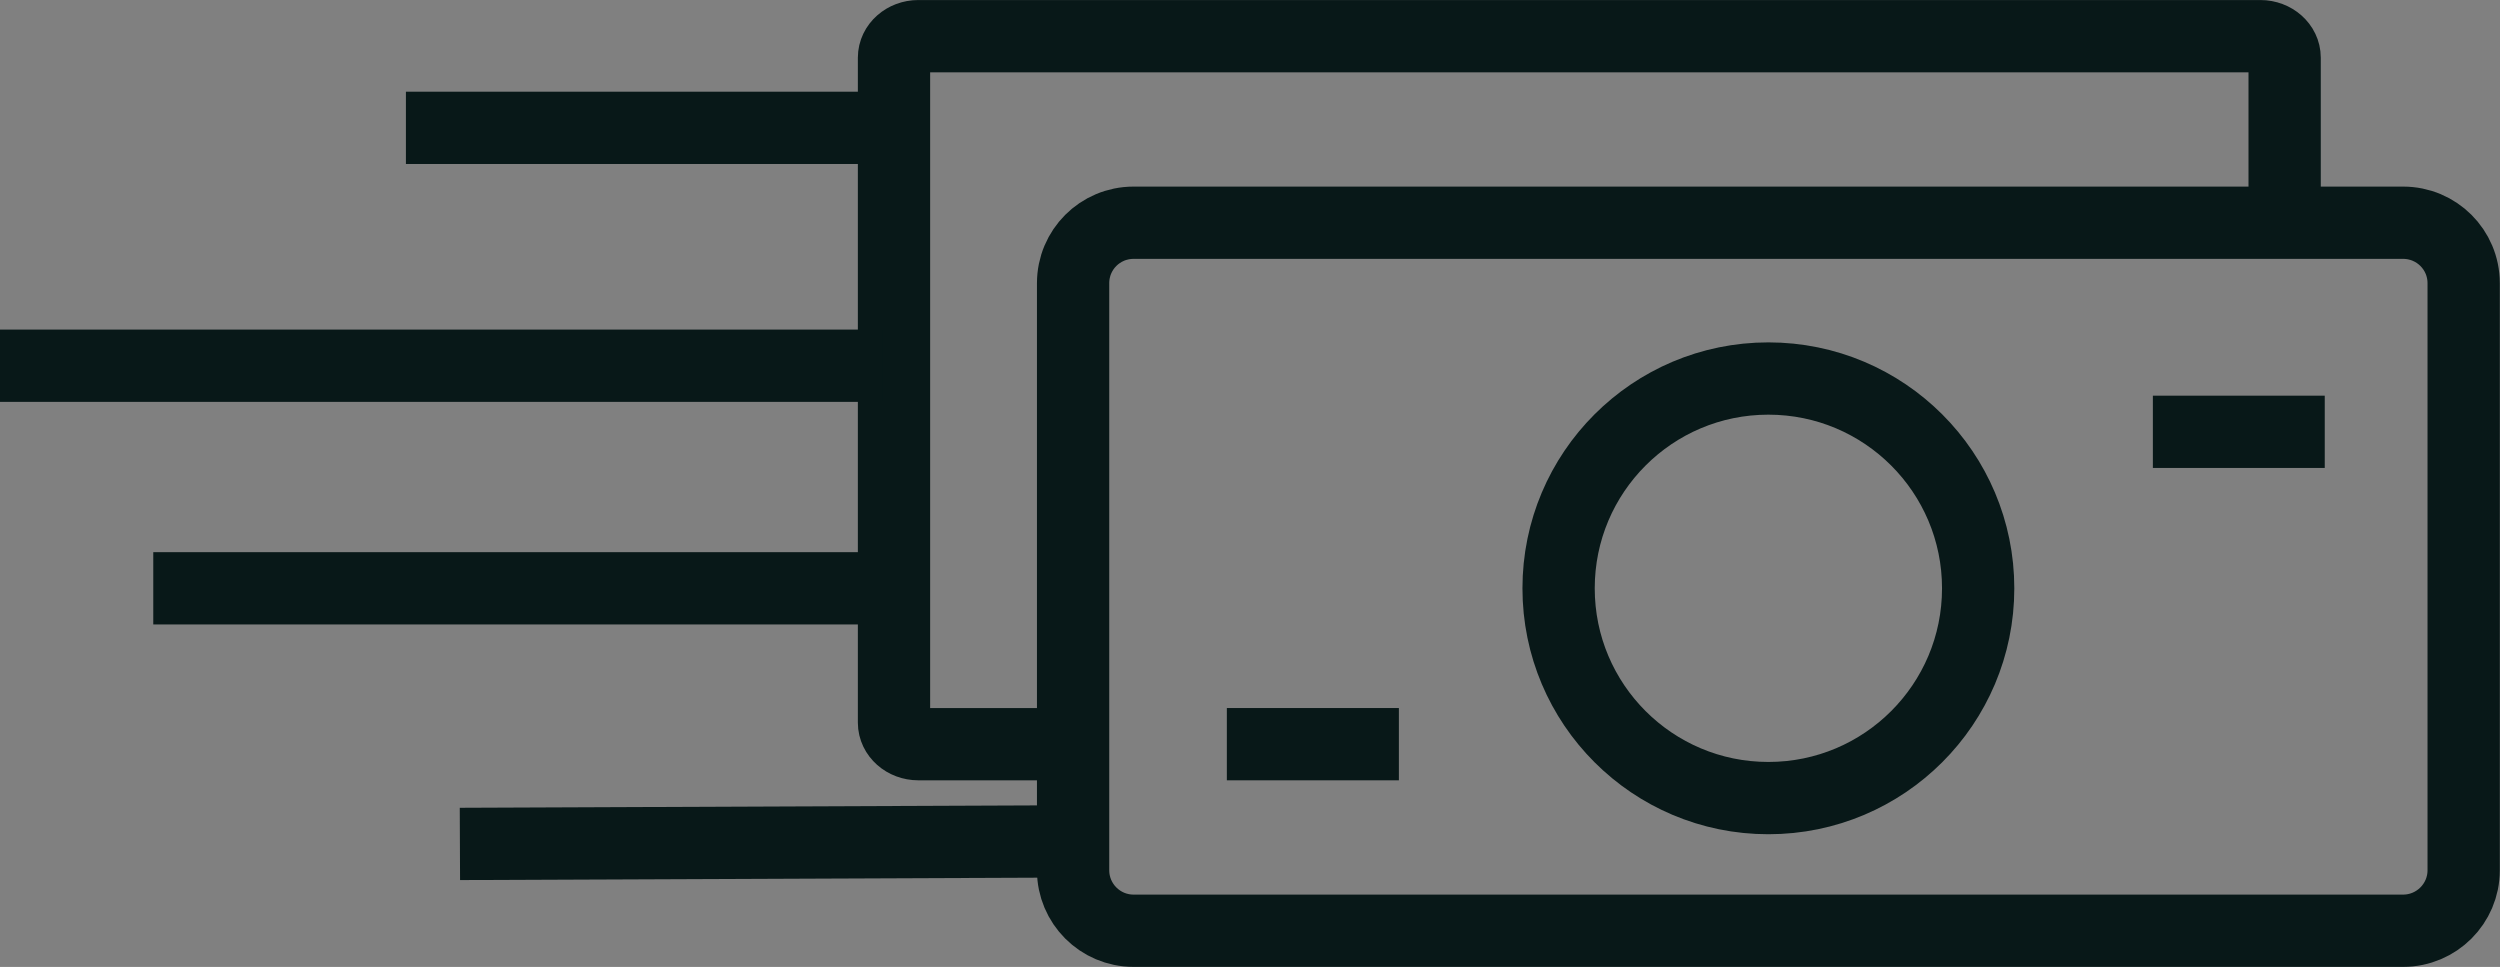 <?xml version="1.0" encoding="utf-8"?>
<!-- Generator: Adobe Illustrator 16.0.0, SVG Export Plug-In . SVG Version: 6.00 Build 0)  -->
<!DOCTYPE svg PUBLIC "-//W3C//DTD SVG 1.1//EN" "http://www.w3.org/Graphics/SVG/1.1/DTD/svg11.dtd">
<svg version="1.1" id="Capa_1" xmlns="http://www.w3.org/2000/svg" xmlns:xlink="http://www.w3.org/1999/xlink" x="0px" y="0px"
	 width="31.854px" height="12.32px" viewBox="-10.391 4.84 31.854 12.32" enable-background="new -10.391 4.84 31.854 12.32"
	 xml:space="preserve">
<rect x="-10.391" y="4.84" width="31.854" height="12.32" fill="#808080" stroke="none"/>
<g>
	<g>
		<path fill="none" stroke="#081818" stroke-width="0.921" stroke-miterlimit="10" d="M3.281,14.322H1.31
			c-0.171,0-0.31-0.123-0.31-0.274V5.575c0-0.151,0.139-0.274,0.31-0.274H18.41c0.17,0,0.309,0.123,0.309,0.274V7.63"/>
		<path fill="none" stroke="#081818" stroke-width="0.921" stroke-miterlimit="10" d="M20.229,16.699H4.052
			c-0.426,0-0.77-0.346-0.77-0.77V8.448c0-0.426,0.344-0.77,0.77-0.77h16.177c0.426,0,0.771,0.344,0.771,0.77v7.481
			C21,16.354,20.654,16.699,20.229,16.699z"/>
		<circle fill="none" stroke="#081818" stroke-width="0.921" stroke-miterlimit="10" cx="12.141" cy="12.336" r="2.673"/>
		
			<line fill="none" stroke="#081818" stroke-width="0.921" stroke-miterlimit="10" x1="17.04" y1="10.342" x2="19.23" y2="10.342"/>
		
			<line fill="none" stroke="#081818" stroke-width="0.921" stroke-miterlimit="10" x1="5.241" y1="14.322" x2="7.433" y2="14.322"/>
	</g>
</g>
<line fill="#FFFFFF" stroke="#081818" stroke-width="0.921" stroke-miterlimit="10" x1="0.617" y1="6.469" x2="-5.219" y2="6.469"/>
<path fill="#FFFFFF" stroke="#2DCC87" stroke-width="0.75" stroke-miterlimit="10" d="M-8.438,6.469"/>
<path fill="#FFFFFF" stroke="#2DCC87" stroke-width="0.75" stroke-miterlimit="10" d="M-7.25,6.469"/>
<line fill="#FFFFFF" stroke="#081818" stroke-width="0.921" stroke-miterlimit="10" x1="0.859" y1="9.5" x2="-10.391" y2="9.5"/>
<path fill="#FFFFFF" stroke="#2DCC87" stroke-width="0.75" stroke-miterlimit="10" d="M-9.781,6.469"/>
<line fill="#FFFFFF" stroke="#081818" stroke-width="0.921" stroke-miterlimit="10" x1="-4.531" y1="15.593" x2="2.972" y2="15.562"/>
<line fill="#FFFFFF" stroke="#081818" stroke-width="0.921" stroke-miterlimit="10" x1="0.617" y1="12.336" x2="-8.438" y2="12.336"/>
</svg>
